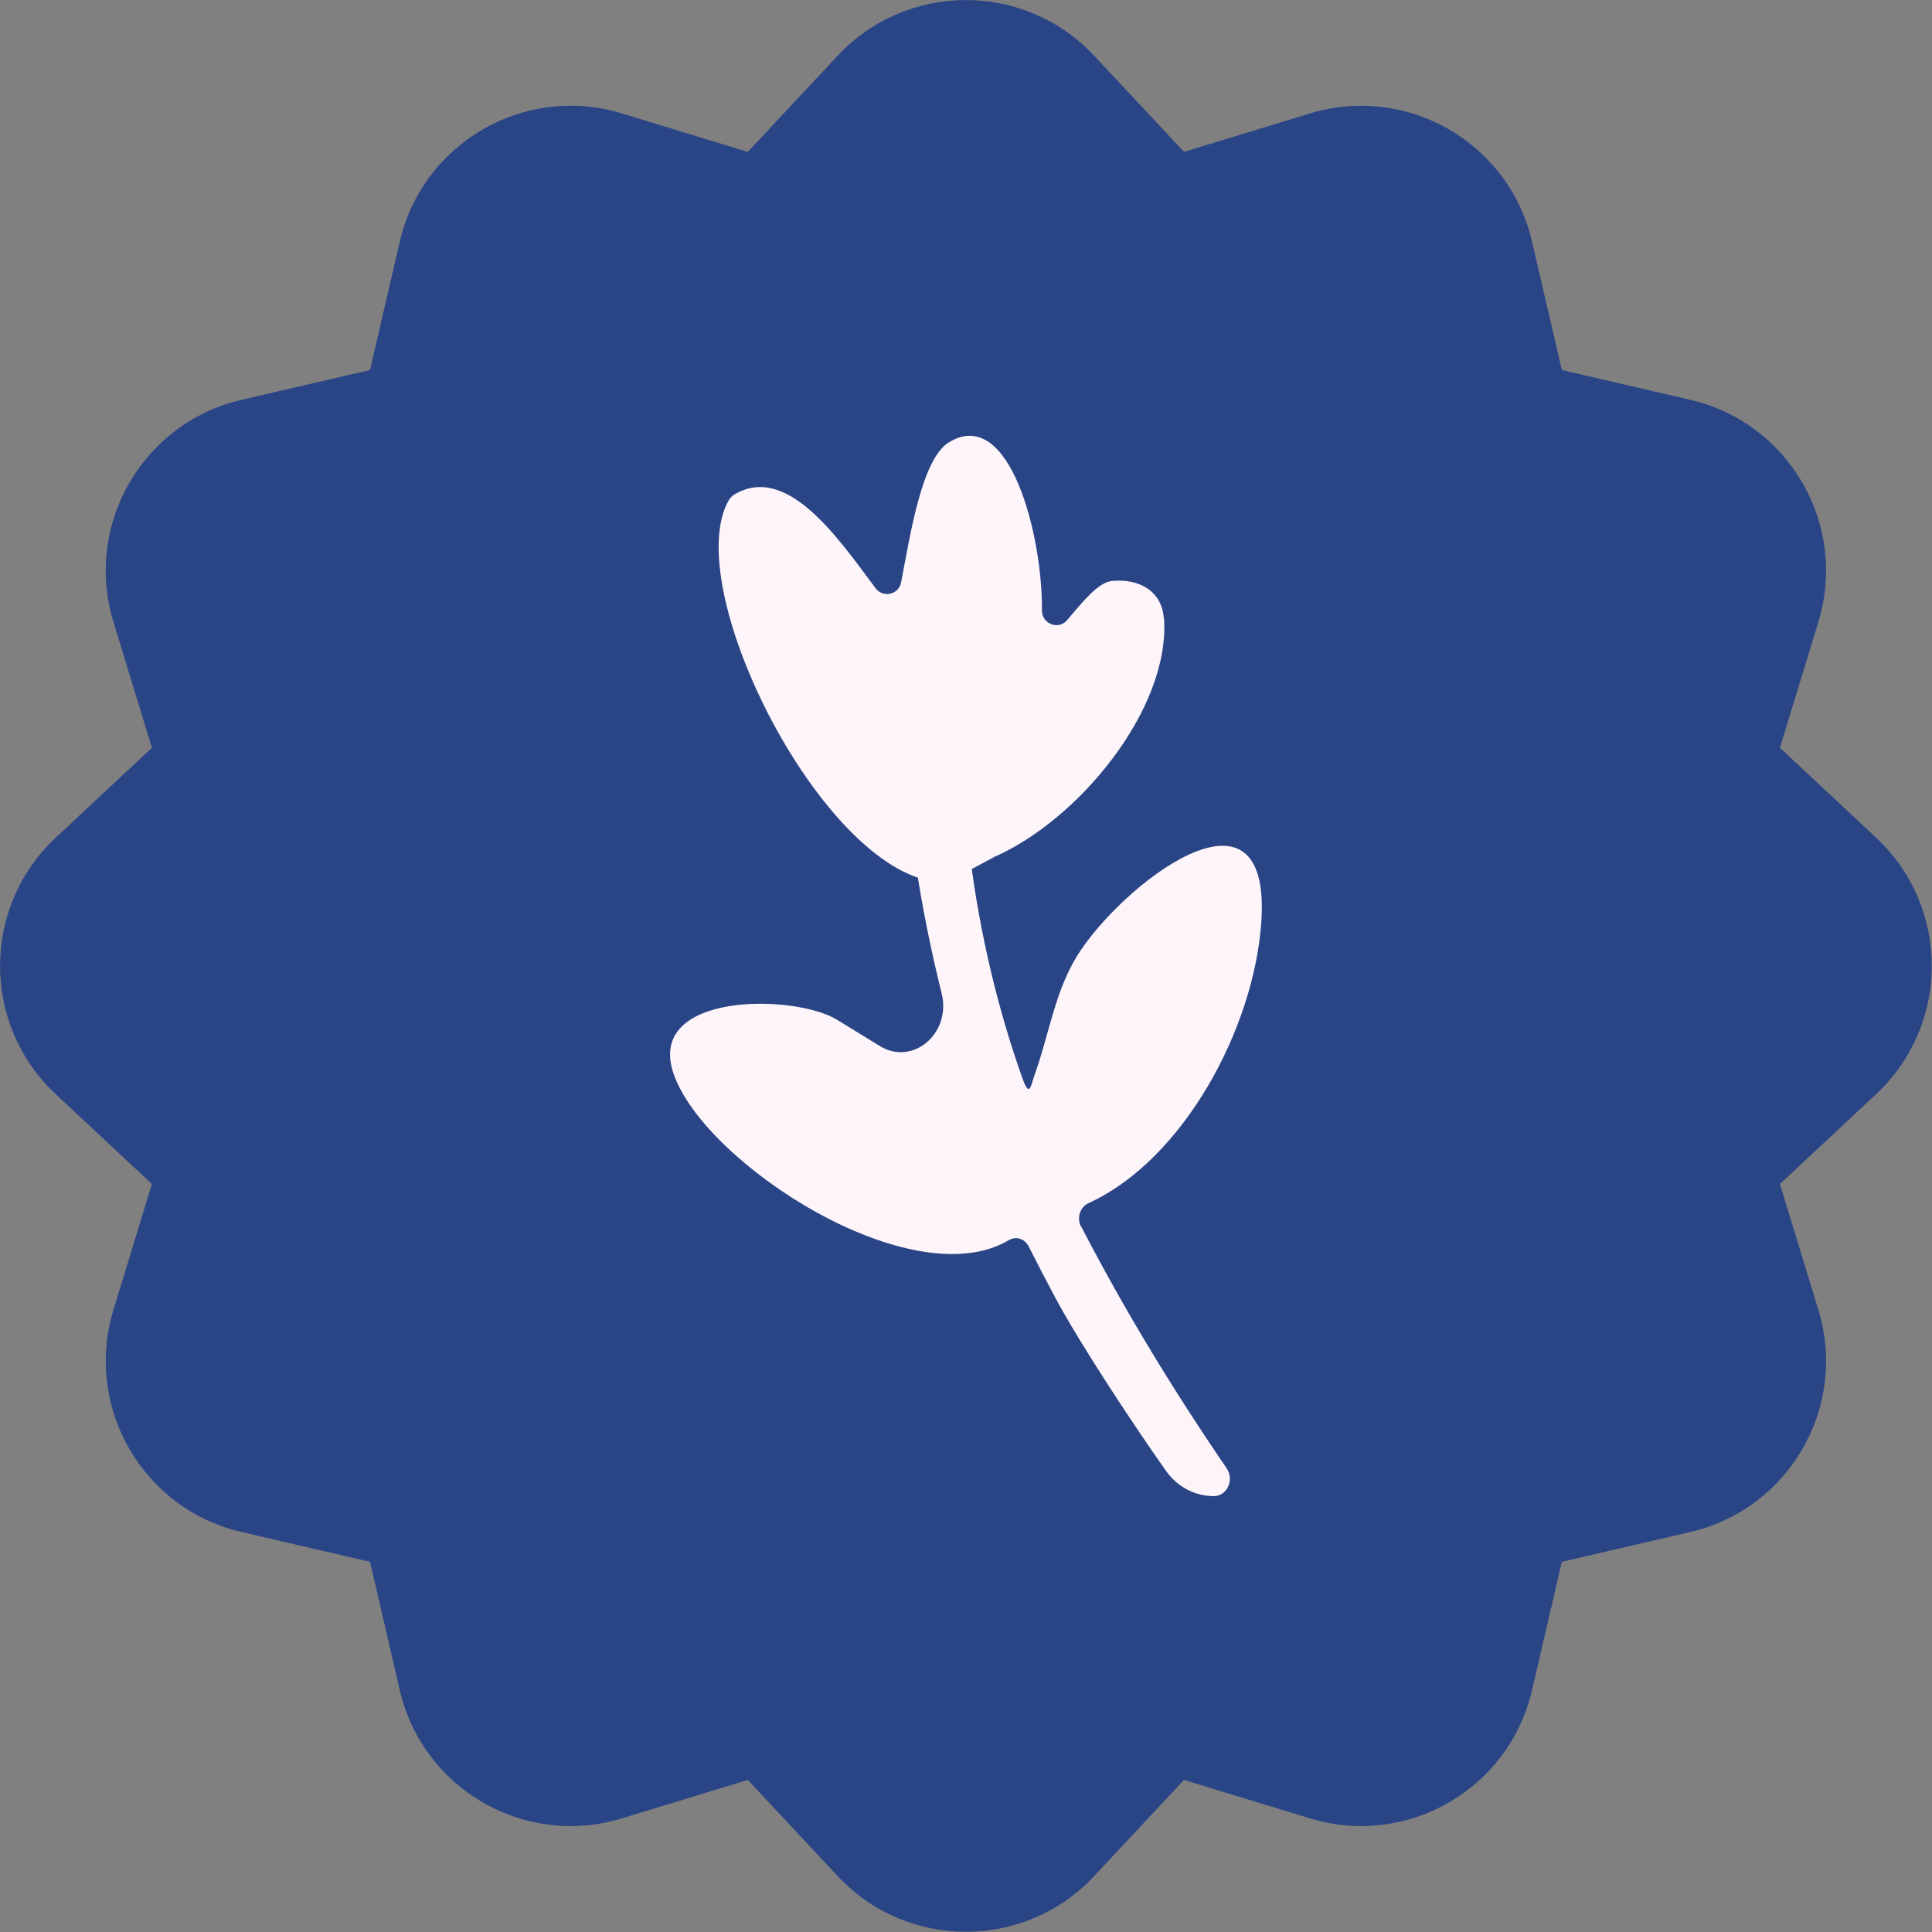 <svg xmlns="http://www.w3.org/2000/svg" id="Laag_2" data-name="Laag 2" viewBox="0 0 104.43 104.43"><rect x="0" y="0" width="104.43" height="104.43" fill="#808080" stroke="none"/><defs><style>      .cls-1 {        fill: #fdf5fa;      }      .cls-2 {        fill: #2a4586;      }    </style></defs><g id="Laag_3" data-name="Laag 3"><g><path class="cls-2" d="M59.14,3.01l4.86,5.2,6.81-2.08c5.25-1.6,10.76,1.58,12,6.93l1.61,6.94,6.94,1.61c5.35,1.24,8.53,6.75,6.93,12l-2.08,6.81,5.2,4.86c4.01,3.75,4.01,10.11,0,13.86l-5.2,4.86,2.08,6.81c1.6,5.25-1.58,10.76-6.93,12l-6.94,1.61-1.61,6.94c-1.24,5.35-6.75,8.53-12,6.93l-6.81-2.08-4.86,5.2c-3.75,4.01-10.11,4.01-13.86,0l-4.86-5.2-6.81,2.08c-5.25,1.6-10.76-1.58-12-6.93l-1.61-6.94-6.94-1.61c-5.35-1.24-8.53-6.75-6.93-12l2.08-6.81-5.2-4.86c-4.01-3.75-4.01-10.11,0-13.86l5.2-4.86-2.08-6.81c-1.6-5.25,1.58-10.76,6.93-12l6.94-1.61,1.61-6.94c1.24-5.35,6.75-8.53,12-6.93l6.81,2.08,4.86-5.2c3.75-4.01,10.11-4.01,13.86,0Z"></path><g><path class="cls-1" d="M62.92,33.43c.33,4.93-4.66,10.91-9.16,12.88-.02.01-.05.02-.07.04l-1.46.78-1.92.49s0,0-.01,0c-6.15-1.12-13.54-15.96-10.91-20.58.07-.11.17-.22.27-.29,2.87-1.76,5.67,2.37,7.67,5.05.41.54,1.26.34,1.38-.33.5-2.62,1.12-6.67,2.58-7.56,3.31-2.02,5.07,5.11,5.03,9.08-.01.74.9,1.08,1.36.53.83-.97,1.68-2.06,2.45-2.12,1.42-.13,2.68.53,2.78,2.04Z"></path><path class="cls-1" d="M58.44,66.29c2.36,4.57,5.01,8.9,7.86,13.07.43.62.03,1.51-.69,1.51h0c-1.03,0-1.99-.51-2.61-1.4-1.59-2.25-4.54-6.69-5.94-9.29-.49-.92-.97-1.85-1.45-2.79-.21-.44-.69-.59-1.09-.35-5.27,3.1-16.46-4.17-18.11-9-1.53-4.44,6.57-4.33,8.85-2.91l2.31,1.42c1.78,1.08,3.86-.7,3.33-2.85-.57-2.3-1.06-4.68-1.41-7.07-.15-.99.54-1.9,1.46-1.9h0c.75,0,1.37.61,1.47,1.41.53,4.38,1.58,8.59,2.82,12.07.42,1.2.46.51.71-.19.43-1.2.72-2.48,1.11-3.7.29-.91.64-1.8,1.16-2.65,2.34-3.79,10.5-10.21,9.96-1.88-.38,5.82-4.25,12.94-9.36,15.25-.44.21-.63.8-.39,1.26Z"></path></g></g></g></svg>